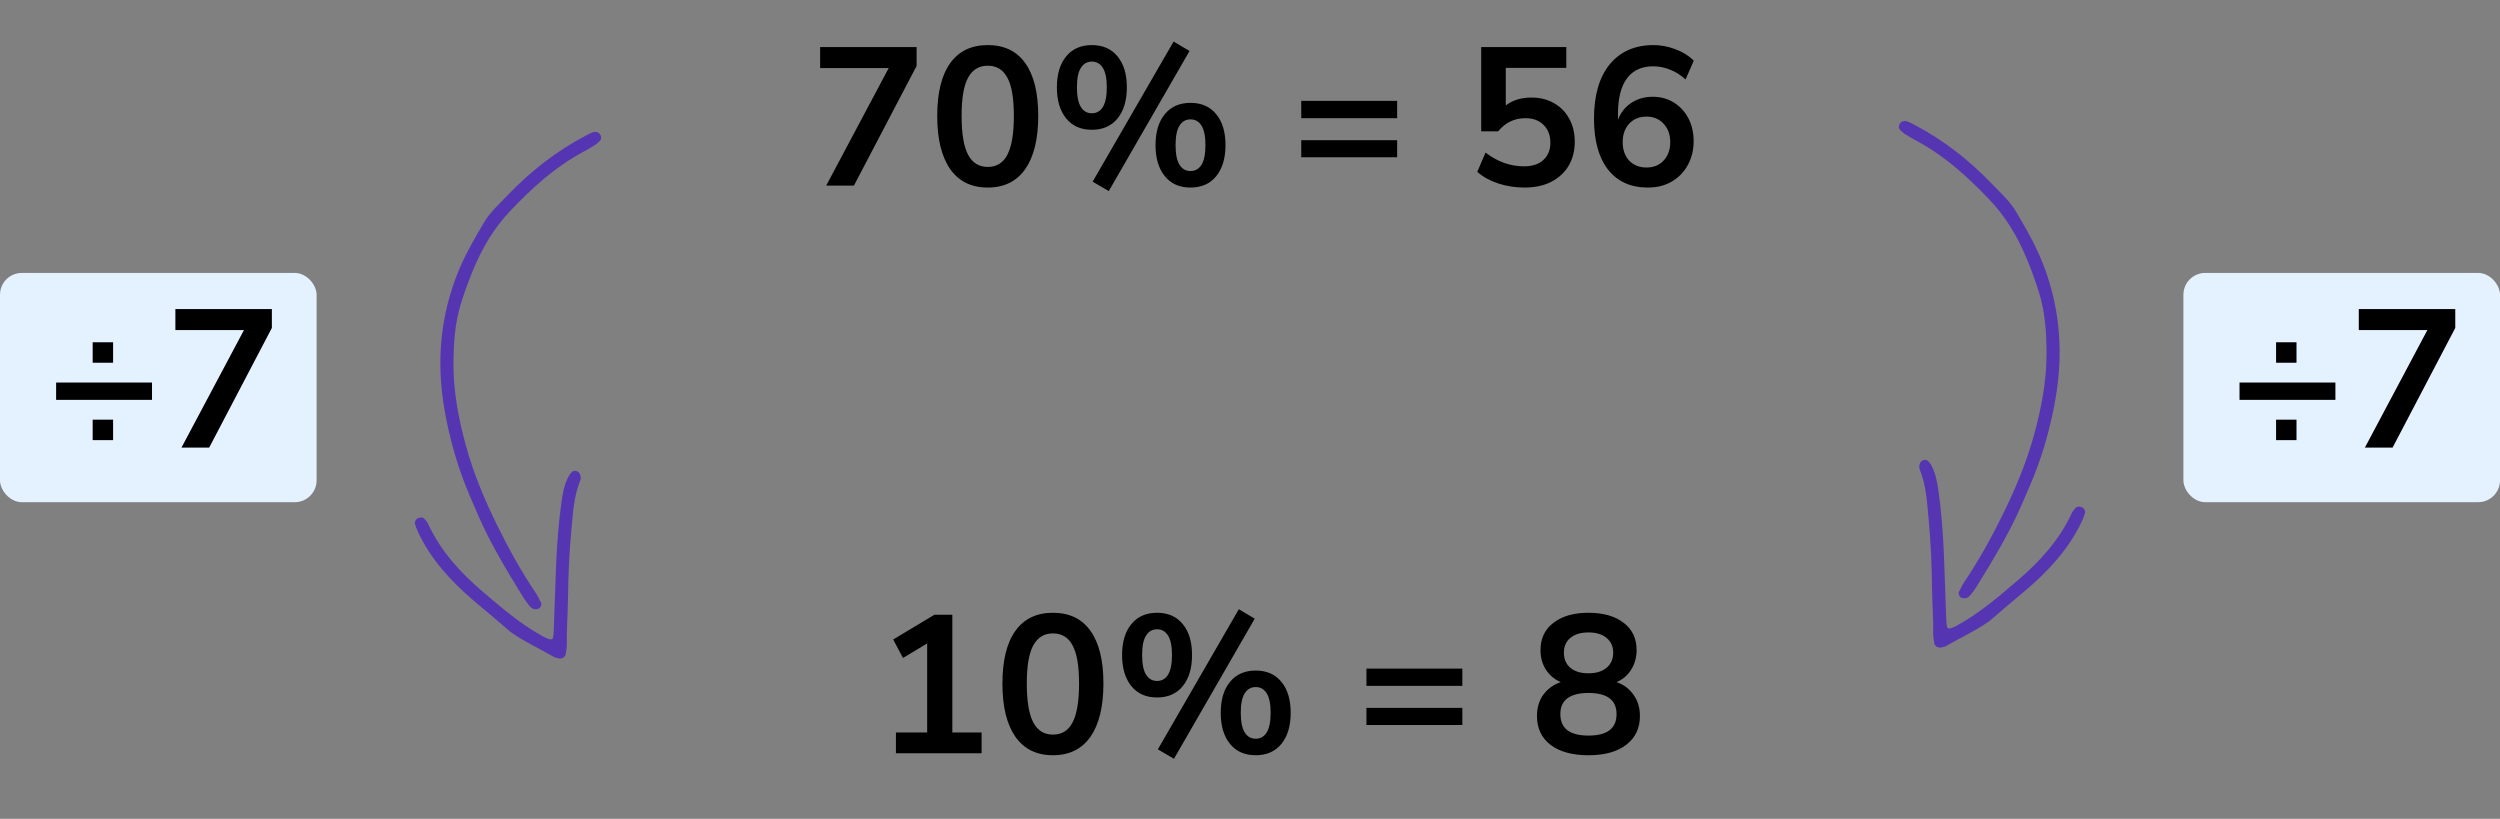 <?xml version="1.0" encoding="UTF-8"?> <svg xmlns="http://www.w3.org/2000/svg" width="229" height="75" viewBox="0 0 229 75" fill="none"><rect x="0" y="0" width="229" height="75" fill="#808080" stroke="none"/><path d="M75.681 17L81.405 6.236H75.123V4.31H83.961V6.038L78.219 17H75.681ZM90.476 17.18C88.976 17.18 87.83 16.616 87.038 15.488C86.246 14.348 85.85 12.728 85.85 10.628C85.85 8.504 86.246 6.89 87.038 5.786C87.83 4.682 88.976 4.13 90.476 4.13C91.988 4.13 93.134 4.682 93.914 5.786C94.706 6.89 95.102 8.498 95.102 10.61C95.102 12.722 94.706 14.348 93.914 15.488C93.122 16.616 91.976 17.18 90.476 17.18ZM90.476 15.29C91.292 15.29 91.892 14.918 92.276 14.174C92.672 13.418 92.87 12.23 92.87 10.61C92.87 9.002 92.672 7.838 92.276 7.118C91.892 6.386 91.292 6.02 90.476 6.02C89.672 6.02 89.072 6.386 88.676 7.118C88.28 7.838 88.082 9.002 88.082 10.61C88.082 12.23 88.28 13.418 88.676 14.174C89.072 14.918 89.672 15.29 90.476 15.29ZM101.563 17.504L100.087 16.64L107.503 3.806L108.961 4.67L101.563 17.504ZM100.015 11.888C99.007 11.888 98.221 11.54 97.657 10.844C97.093 10.148 96.811 9.2 96.811 8C96.811 6.8 97.093 5.858 97.657 5.174C98.221 4.478 99.007 4.13 100.015 4.13C101.023 4.13 101.809 4.478 102.373 5.174C102.937 5.858 103.219 6.8 103.219 8C103.219 9.2 102.937 10.148 102.373 10.844C101.809 11.54 101.023 11.888 100.015 11.888ZM100.015 10.376C100.447 10.376 100.783 10.184 101.023 9.8C101.263 9.404 101.383 8.804 101.383 8C101.383 7.196 101.263 6.602 101.023 6.218C100.783 5.834 100.447 5.642 100.015 5.642C99.583 5.642 99.247 5.834 99.007 6.218C98.767 6.59 98.647 7.184 98.647 8C98.647 8.816 98.767 9.416 99.007 9.8C99.247 10.184 99.583 10.376 100.015 10.376ZM109.051 17.18C108.043 17.18 107.257 16.832 106.693 16.136C106.129 15.44 105.847 14.492 105.847 13.292C105.847 12.092 106.129 11.15 106.693 10.466C107.257 9.77 108.043 9.422 109.051 9.422C110.059 9.422 110.845 9.77 111.409 10.466C111.973 11.15 112.255 12.092 112.255 13.292C112.255 14.492 111.973 15.44 111.409 16.136C110.845 16.832 110.059 17.18 109.051 17.18ZM109.051 15.668C109.483 15.668 109.819 15.476 110.059 15.092C110.299 14.696 110.419 14.096 110.419 13.292C110.419 12.488 110.299 11.894 110.059 11.51C109.819 11.126 109.483 10.934 109.051 10.934C108.619 10.934 108.283 11.126 108.043 11.51C107.803 11.882 107.683 12.476 107.683 13.292C107.683 14.108 107.803 14.708 108.043 15.092C108.283 15.476 108.619 15.668 109.051 15.668ZM119.194 10.826V9.242H127.978V10.826H119.194ZM119.194 14.408V12.842H127.978V14.408H119.194ZM139.639 17.18C138.811 17.18 138.007 17.054 137.227 16.802C136.447 16.538 135.811 16.184 135.319 15.74L136.075 13.976C137.167 14.816 138.343 15.236 139.603 15.236C140.359 15.236 140.947 15.044 141.367 14.66C141.799 14.264 142.015 13.736 142.015 13.076C142.015 12.404 141.811 11.864 141.403 11.456C140.995 11.036 140.437 10.826 139.729 10.826C138.721 10.826 137.887 11.228 137.227 12.032H135.679V4.31H143.473V6.218H137.929V9.656C138.565 9.176 139.345 8.936 140.269 8.936C141.073 8.936 141.769 9.11 142.357 9.458C142.957 9.794 143.419 10.268 143.743 10.88C144.079 11.48 144.247 12.182 144.247 12.986C144.247 13.814 144.061 14.546 143.689 15.182C143.317 15.806 142.783 16.298 142.087 16.658C141.403 17.006 140.587 17.18 139.639 17.18ZM150.942 17.18C149.37 17.18 148.152 16.628 147.288 15.524C146.436 14.42 146.01 12.872 146.01 10.88C146.01 8.732 146.49 7.07 147.45 5.894C148.422 4.718 149.76 4.13 151.464 4.13C152.136 4.13 152.802 4.256 153.462 4.508C154.122 4.748 154.686 5.096 155.154 5.552L154.398 7.28C153.954 6.872 153.48 6.572 152.976 6.38C152.472 6.176 151.956 6.074 151.428 6.074C150.384 6.074 149.586 6.44 149.034 7.172C148.482 7.904 148.206 8.996 148.206 10.448V10.97C148.458 10.31 148.866 9.794 149.43 9.422C149.994 9.05 150.642 8.864 151.374 8.864C152.106 8.864 152.754 9.038 153.318 9.386C153.882 9.734 154.326 10.214 154.65 10.826C154.974 11.438 155.136 12.14 155.136 12.932C155.136 13.748 154.956 14.48 154.596 15.128C154.248 15.764 153.756 16.268 153.12 16.64C152.496 17 151.77 17.18 150.942 17.18ZM150.816 15.344C151.464 15.344 151.986 15.134 152.382 14.714C152.79 14.282 152.994 13.718 152.994 13.022C152.994 12.326 152.79 11.762 152.382 11.33C151.986 10.898 151.464 10.682 150.816 10.682C150.168 10.682 149.64 10.898 149.232 11.33C148.836 11.762 148.638 12.326 148.638 13.022C148.638 13.718 148.836 14.282 149.232 14.714C149.64 15.134 150.168 15.344 150.816 15.344Z" fill="black"></path><path d="M82.067 69V67.092H84.929V58.938L82.715 60.27L81.815 58.578L85.595 56.31H87.233V67.092H89.915V69H82.067ZM96.448 69.18C94.948 69.18 93.802 68.616 93.01 67.488C92.218 66.348 91.822 64.728 91.822 62.628C91.822 60.504 92.218 58.89 93.01 57.786C93.802 56.682 94.948 56.13 96.448 56.13C97.96 56.13 99.106 56.682 99.886 57.786C100.678 58.89 101.074 60.498 101.074 62.61C101.074 64.722 100.678 66.348 99.886 67.488C99.094 68.616 97.948 69.18 96.448 69.18ZM96.448 67.29C97.264 67.29 97.864 66.918 98.248 66.174C98.644 65.418 98.842 64.23 98.842 62.61C98.842 61.002 98.644 59.838 98.248 59.118C97.864 58.386 97.264 58.02 96.448 58.02C95.644 58.02 95.044 58.386 94.648 59.118C94.252 59.838 94.054 61.002 94.054 62.61C94.054 64.23 94.252 65.418 94.648 66.174C95.044 66.918 95.644 67.29 96.448 67.29ZM107.535 69.504L106.059 68.64L113.475 55.806L114.933 56.67L107.535 69.504ZM105.987 63.888C104.979 63.888 104.193 63.54 103.629 62.844C103.065 62.148 102.783 61.2 102.783 60C102.783 58.8 103.065 57.858 103.629 57.174C104.193 56.478 104.979 56.13 105.987 56.13C106.995 56.13 107.781 56.478 108.345 57.174C108.909 57.858 109.191 58.8 109.191 60C109.191 61.2 108.909 62.148 108.345 62.844C107.781 63.54 106.995 63.888 105.987 63.888ZM105.987 62.376C106.419 62.376 106.755 62.184 106.995 61.8C107.235 61.404 107.355 60.804 107.355 60C107.355 59.196 107.235 58.602 106.995 58.218C106.755 57.834 106.419 57.642 105.987 57.642C105.555 57.642 105.219 57.834 104.979 58.218C104.739 58.59 104.619 59.184 104.619 60C104.619 60.816 104.739 61.416 104.979 61.8C105.219 62.184 105.555 62.376 105.987 62.376ZM115.023 69.18C114.015 69.18 113.229 68.832 112.665 68.136C112.101 67.44 111.819 66.492 111.819 65.292C111.819 64.092 112.101 63.15 112.665 62.466C113.229 61.77 114.015 61.422 115.023 61.422C116.031 61.422 116.817 61.77 117.381 62.466C117.945 63.15 118.227 64.092 118.227 65.292C118.227 66.492 117.945 67.44 117.381 68.136C116.817 68.832 116.031 69.18 115.023 69.18ZM115.023 67.668C115.455 67.668 115.791 67.476 116.031 67.092C116.271 66.696 116.391 66.096 116.391 65.292C116.391 64.488 116.271 63.894 116.031 63.51C115.791 63.126 115.455 62.934 115.023 62.934C114.591 62.934 114.255 63.126 114.015 63.51C113.775 63.882 113.655 64.476 113.655 65.292C113.655 66.108 113.775 66.708 114.015 67.092C114.255 67.476 114.591 67.668 115.023 67.668ZM125.166 62.826V61.242H133.95V62.826H125.166ZM125.166 66.408V64.842H133.95V66.408H125.166ZM145.502 69.18C144.026 69.18 142.868 68.862 142.028 68.226C141.2 67.59 140.786 66.708 140.786 65.58C140.786 64.812 140.984 64.158 141.38 63.618C141.788 63.078 142.316 62.7 142.964 62.484C142.388 62.232 141.932 61.848 141.596 61.332C141.272 60.816 141.11 60.222 141.11 59.55C141.11 58.482 141.506 57.648 142.298 57.048C143.09 56.436 144.158 56.13 145.502 56.13C146.858 56.13 147.932 56.436 148.724 57.048C149.516 57.648 149.912 58.482 149.912 59.55C149.912 60.222 149.744 60.822 149.408 61.35C149.084 61.866 148.64 62.244 148.076 62.484C148.724 62.7 149.24 63.084 149.624 63.636C150.02 64.176 150.218 64.824 150.218 65.58C150.218 66.708 149.798 67.59 148.958 68.226C148.13 68.862 146.978 69.18 145.502 69.18ZM145.502 61.674C146.21 61.674 146.762 61.506 147.158 61.17C147.566 60.834 147.77 60.372 147.77 59.784C147.77 59.208 147.566 58.758 147.158 58.434C146.762 58.098 146.21 57.93 145.502 57.93C144.794 57.93 144.242 58.098 143.846 58.434C143.45 58.758 143.252 59.208 143.252 59.784C143.252 60.372 143.45 60.834 143.846 61.17C144.242 61.506 144.794 61.674 145.502 61.674ZM145.502 67.38C147.218 67.38 148.076 66.726 148.076 65.418C148.076 64.122 147.218 63.474 145.502 63.474C144.662 63.474 144.02 63.636 143.576 63.96C143.144 64.284 142.928 64.77 142.928 65.418C142.928 66.066 143.144 66.558 143.576 66.894C144.02 67.218 144.662 67.38 145.502 67.38Z" fill="black"></path><path fill-rule="evenodd" clip-rule="evenodd" d="M174.217 11.137C173.93 11.308 173.854 11.704 174.025 11.874C174.175 12.022 174.326 12.175 174.502 12.287C174.86 12.516 175.23 12.727 175.604 12.927C178.165 14.3 180.277 16.235 182.255 18.313C183.732 19.864 184.816 21.694 185.637 23.665C186.065 24.691 186.446 25.74 186.776 26.801C187.35 28.639 187.46 30.553 187.46 32.458C187.459 34.962 186.982 37.404 186.323 39.818C185.621 42.388 184.589 44.831 183.418 47.204C182.389 49.289 181.256 51.333 179.952 53.273C179.748 53.577 179.589 53.912 179.426 54.241C179.353 54.387 179.506 54.709 179.685 54.765C179.825 54.808 179.999 54.823 180.134 54.778C180.274 54.73 180.407 54.614 180.504 54.496C180.705 54.251 180.897 53.994 181.063 53.724C182.535 51.331 183.999 48.933 185.132 46.355C185.665 45.143 186.199 43.928 186.656 42.685C187.057 41.593 187.394 40.472 187.681 39.344C188.283 36.975 188.683 34.568 188.663 32.118C188.637 29.01 187.999 26.025 186.72 23.179C186.133 21.869 185.407 20.638 184.682 19.404C184.11 18.431 183.267 17.684 182.5 16.883C180.398 14.685 178.025 12.823 175.316 11.408C175.083 11.286 174.844 11.162 174.593 11.09C174.459 11.052 174.294 11.125 174.217 11.137Z" fill="#5635B2"></path><path fill-rule="evenodd" clip-rule="evenodd" d="M182.265 56.862C182.828 56.379 183.389 55.894 183.955 55.413C184.481 54.967 185.014 54.53 185.539 54.083C187.657 52.279 189.523 50.27 190.715 47.719C190.826 47.482 190.911 47.231 190.991 46.981C191.045 46.812 190.887 46.537 190.711 46.465C190.504 46.38 190.284 46.362 190.12 46.528C189.975 46.676 189.845 46.854 189.757 47.041C188.613 49.496 186.836 51.446 184.802 53.18C183.025 54.695 181.255 56.225 179.18 57.34C178.996 57.439 178.798 57.522 178.596 57.573C178.525 57.591 178.36 57.504 178.348 57.444C178.3 57.188 178.284 56.925 178.273 56.664C178.104 52.753 178.119 48.83 177.562 44.942C177.449 44.15 177.307 43.373 176.928 42.659C176.855 42.521 176.768 42.385 176.66 42.274C176.495 42.102 176.265 42.088 176.076 42.196C175.958 42.263 175.86 42.425 175.825 42.563C175.788 42.706 175.8 42.888 175.856 43.026C176.444 44.476 176.517 46.019 176.661 47.544C176.861 49.653 176.949 51.768 176.973 53.889C176.989 55.261 177.105 56.635 177.079 58.012C177.074 58.325 177.134 58.641 177.186 58.953C177.226 59.196 177.554 59.373 177.811 59.309C177.965 59.271 178.134 59.252 178.266 59.175C179.594 58.398 181.007 57.768 182.265 56.862Z" fill="#5635B2"></path><path fill-rule="evenodd" clip-rule="evenodd" d="M54.783 12.137C55.07 12.308 55.146 12.704 54.975 12.874C54.825 13.022 54.674 13.175 54.498 13.287C54.14 13.516 53.77 13.727 53.396 13.927C50.835 15.3 48.723 17.235 46.745 19.313C45.268 20.864 44.184 22.694 43.363 24.665C42.935 25.691 42.554 26.74 42.224 27.801C41.65 29.639 41.54 31.553 41.54 33.458C41.541 35.962 42.018 38.404 42.677 40.818C43.379 43.388 44.411 45.831 45.582 48.204C46.611 50.289 47.744 52.333 49.048 54.273C49.252 54.577 49.411 54.912 49.574 55.241C49.647 55.387 49.494 55.709 49.315 55.765C49.175 55.808 49.001 55.823 48.866 55.778C48.726 55.73 48.593 55.614 48.496 55.496C48.295 55.251 48.103 54.994 47.937 54.724C46.465 52.331 45.001 49.933 43.868 47.355C43.335 46.143 42.801 44.928 42.344 43.685C41.943 42.593 41.605 41.472 41.319 40.344C40.717 37.975 40.317 35.568 40.337 33.118C40.363 30.01 41.002 27.025 42.279 24.179C42.867 22.869 43.593 21.638 44.318 20.404C44.89 19.431 45.733 18.684 46.5 17.883C48.602 15.685 50.975 13.823 53.684 12.408C53.917 12.286 54.156 12.162 54.407 12.09C54.541 12.052 54.706 12.125 54.783 12.137Z" fill="#5635B2"></path><path fill-rule="evenodd" clip-rule="evenodd" d="M46.735 57.862C46.172 57.379 45.611 56.894 45.045 56.413C44.519 55.967 43.986 55.53 43.461 55.083C41.343 53.279 39.477 51.27 38.285 48.719C38.174 48.482 38.089 48.231 38.009 47.981C37.955 47.812 38.113 47.537 38.289 47.465C38.496 47.38 38.716 47.362 38.88 47.528C39.025 47.676 39.155 47.854 39.243 48.041C40.387 50.496 42.164 52.446 44.198 54.18C45.975 55.695 47.745 57.225 49.82 58.34C50.004 58.439 50.202 58.522 50.404 58.573C50.475 58.591 50.64 58.504 50.652 58.444C50.7 58.188 50.716 57.925 50.727 57.664C50.897 53.753 50.881 49.83 51.438 45.942C51.551 45.15 51.693 44.373 52.072 43.659C52.145 43.521 52.233 43.385 52.34 43.274C52.505 43.102 52.735 43.088 52.924 43.196C53.042 43.263 53.14 43.425 53.175 43.563C53.212 43.706 53.2 43.888 53.145 44.026C52.556 45.476 52.483 47.019 52.339 48.544C52.139 50.653 52.051 52.768 52.027 54.889C52.011 56.261 51.895 57.635 51.921 59.012C51.926 59.325 51.866 59.641 51.814 59.953C51.773 60.196 51.446 60.373 51.189 60.309C51.035 60.271 50.867 60.252 50.734 60.175C49.406 59.398 47.993 58.768 46.735 57.862Z" fill="#5635B2"></path><rect y="25" width="29" height="21" rx="2" fill="#E4F2FF"></rect><path d="M8.488 33.224V31.352H10.36V33.224H8.488ZM5.14 36.626V35.042H13.924V36.626H5.14ZM8.488 40.316V38.444H10.36V40.316H8.488ZM16.623 41L22.347 30.236H16.065V28.31H24.903V30.038L19.161 41H16.623Z" fill="black"></path><rect x="200" y="25" width="29" height="21" rx="2" fill="#E4F2FF"></rect><path d="M208.488 33.224V31.352H210.36V33.224H208.488ZM205.14 36.626V35.042H213.924V36.626H205.14ZM208.488 40.316V38.444H210.36V40.316H208.488ZM216.623 41L222.347 30.236H216.065V28.31H224.903V30.038L219.161 41H216.623Z" fill="black"></path></svg> 